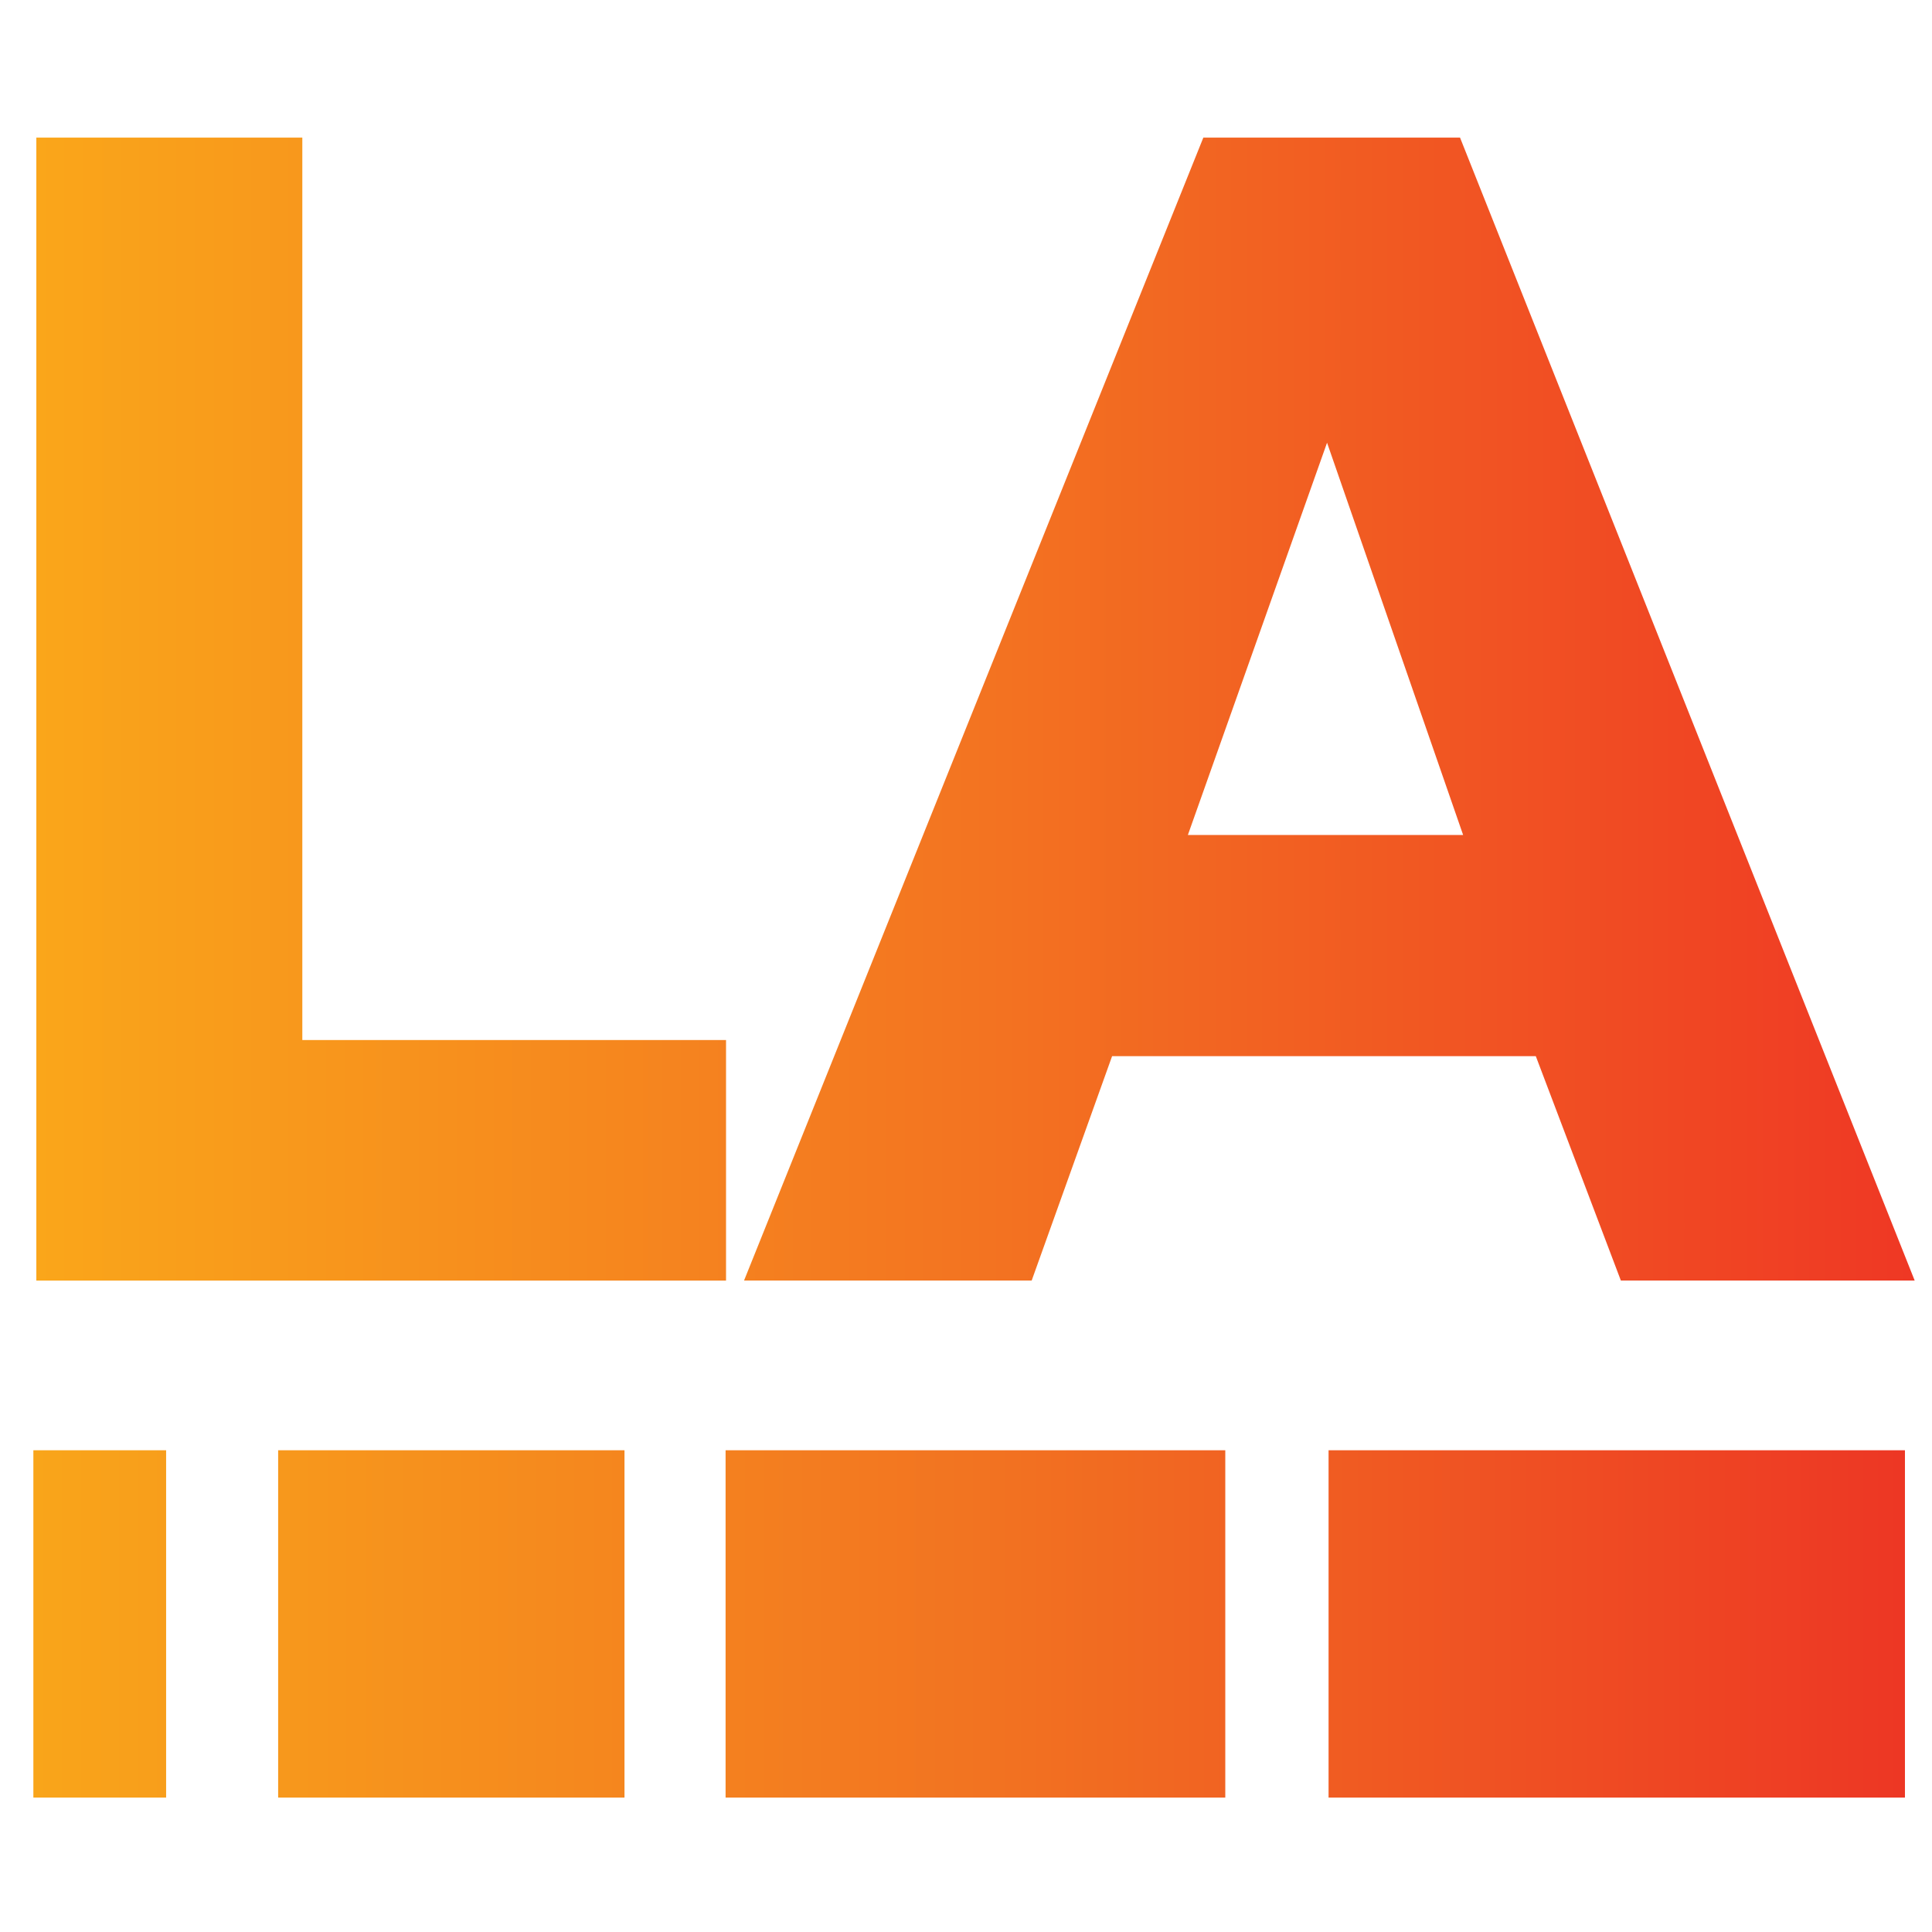 <?xml version="1.0" encoding="UTF-8"?>
<svg id="Layer_1" xmlns="http://www.w3.org/2000/svg" xmlns:xlink="http://www.w3.org/1999/xlink" version="1.1" viewBox="0 0 360 360">
  <!-- Generator: Adobe Illustrator 29.8.2, SVG Export Plug-In . SVG Version: 2.1.1 Build 3)  -->
  <defs>
    <style>
      .st0 {
        fill: url(#linear-gradient2);
      }

      .st1 {
        fill: url(#linear-gradient1);
      }

      .st2 {
        fill: url(#linear-gradient3);
      }

      .st3 {
        fill: url(#linear-gradient6);
      }

      .st4 {
        fill: url(#linear-gradient7);
      }

      .st5 {
        fill: url(#linear-gradient5);
      }

      .st6 {
        fill: url(#linear-gradient4);
      }

      .st7 {
        fill: #de6328;
      }

      .st7, .st8, .st9 {
        fill-rule: evenodd;
      }

      .st10, .st8 {
        fill: #002f4e;
      }

      .st8 {
        stroke: #002f4e;
        stroke-miterlimit: 10;
        stroke-width: 1.921px;
      }

      .st9 {
        fill: url(#linear-gradient);
      }

      .st11 {
        display: none;
      }
    </style>
    <linearGradient id="linear-gradient" x1="181.066" y1="291.527" x2="181.066" y2="159.053" gradientTransform="translate(0 360) scale(1 -1)" gradientUnits="userSpaceOnUse">
      <stop offset="0" stop-color="#ffc40c"/>
      <stop offset=".507" stop-color="#f37321"/>
      <stop offset=".998" stop-color="#ef3824"/>
    </linearGradient>
    <linearGradient id="linear-gradient1" x1="54.79" y1="187.348" x2="311.227" y2="187.348" gradientTransform="translate(0 360) scale(1 -1)" gradientUnits="userSpaceOnUse">
      <stop offset="0" stop-color="#faa61a"/>
      <stop offset=".507" stop-color="#f37321"/>
      <stop offset=".998" stop-color="#ef3824"/>
    </linearGradient>
    <linearGradient id="linear-gradient2" x1="91.789" y1="140.436" x2="278.403" y2="140.436" gradientTransform="translate(0 360) scale(1 -1)" gradientUnits="userSpaceOnUse">
      <stop offset="0" stop-color="#faa61a"/>
      <stop offset=".507" stop-color="#f37321"/>
      <stop offset=".998" stop-color="#ef3824"/>
    </linearGradient>
    <linearGradient id="linear-gradient3" x1="117.31" y1="108.152" x2="247.09" y2="108.152" gradientTransform="translate(0 360) scale(1 -1)" gradientUnits="userSpaceOnUse">
      <stop offset="0" stop-color="#faa61a"/>
      <stop offset=".507" stop-color="#f37321"/>
      <stop offset=".998" stop-color="#ef3824"/>
    </linearGradient>
    <linearGradient id="linear-gradient4" x1="135.19" y1="205.301" x2="236.315" y2="205.301" gradientTransform="translate(0 360) scale(1 -1)" gradientUnits="userSpaceOnUse">
      <stop offset="0" stop-color="#faa61a"/>
      <stop offset=".507" stop-color="#f37321"/>
      <stop offset=".998" stop-color="#ef3824"/>
    </linearGradient>
    <linearGradient id="linear-gradient5" x1="115.023" y1="93.786" x2="248.534" y2="93.786" gradientTransform="translate(0 360) scale(1 -1)" gradientUnits="userSpaceOnUse">
      <stop offset="0" stop-color="#faa61a"/>
      <stop offset=".507" stop-color="#f37321"/>
      <stop offset=".998" stop-color="#ef3824"/>
    </linearGradient>
    <linearGradient id="linear-gradient6" x1="6.77" y1="227.873" x2="356.774" y2="227.873" xlink:href="#linear-gradient1"/>
    <linearGradient id="linear-gradient7" x1="6.217" y1="302.594" x2="354.958" y2="302.594" gradientUnits="userSpaceOnUse">
      <stop offset="0" stop-color="#f9a51a"/>
      <stop offset=".507" stop-color="#f27321"/>
      <stop offset=".998" stop-color="#ed3724"/>
    </linearGradient>
  </defs>
  <g id="Layer_1_copy" class="st11">
    <path class="st8" d="M38.281,182.011c0-19.343,3.737-37.849,11.211-55.519,7.218-17.065,17.406-32.176,30.564-45.335,13.159-13.159,28.27-23.347,45.335-30.564,17.67-7.474,36.176-11.211,55.519-11.211s37.85,3.737,55.519,11.211c17.064,7.218,32.176,17.406,45.334,30.564s23.347,28.27,30.566,45.335c7.473,17.67,11.21,36.177,11.21,55.519s-3.737,37.85-11.21,55.519c-7.218,17.064-17.407,32.175-30.566,45.335-13.158,13.158-28.269,23.346-45.334,30.565-17.67,7.473-36.177,11.21-55.519,11.21s-37.85-3.737-55.519-11.21c-17.064-7.218-32.176-17.406-45.335-30.565s-23.347-28.271-30.564-45.335c-7.474-17.67-11.211-36.176-11.211-55.519h0Z"/>
    <path class="st9" d="M292.911,200.947c1.051-6.23,1.589-12.574,1.589-19.04,0-15.383-2.972-30.102-8.915-44.155-5.741-13.572-13.844-25.59-24.309-36.055s-22.483-18.568-36.055-24.308c-14.053-5.944-28.771-8.916-44.155-8.916s-30.102,2.972-44.155,8.916c-13.572,5.74-25.59,13.843-36.055,24.308-10.465,10.465-18.568,22.484-24.308,36.055-5.944,14.053-8.916,28.771-8.916,44.155,0,6.465.538,12.81,1.59,19.04h223.691-.002Z"/>
    <g>
      <path class="st7" d="M87.928,89.029c-12.131,12.131-21.524,26.063-28.178,41.796-6.891,16.292-10.336,33.354-10.336,51.186s3.445,34.895,10.336,51.186c6.654,15.733,16.047,29.665,28.178,41.796,12.131,12.131,26.063,21.523,41.796,28.178,16.292,6.891,33.354,10.336,51.186,10.336s34.894-3.445,51.186-10.336c15.733-6.654,29.664-16.046,41.795-28.178,12.131-12.131,21.524-26.063,28.179-41.796,6.891-16.291,10.336-33.353,10.336-51.186s-3.445-34.895-10.336-51.186c-6.654-15.733-16.047-29.664-28.179-41.796-12.131-12.131-26.063-21.524-41.795-28.178-16.291-6.891-33.353-10.336-51.186-10.336s-34.894,3.445-51.186,10.336c-15.733,6.654-29.665,16.047-41.796,28.178h0ZM50.848,182.011c0-17.639,3.408-34.514,10.223-50.627,6.582-15.561,15.872-29.341,27.871-41.34,11.999-11.999,25.779-21.29,41.34-27.871,16.113-6.815,32.989-10.223,50.627-10.223s34.515,3.408,50.628,10.223c15.561,6.582,29.341,15.872,41.34,27.871s21.29,25.779,27.873,41.34c6.815,16.113,10.222,32.989,10.222,50.627s-3.407,34.515-10.222,50.627c-6.582,15.56-15.873,29.34-27.873,41.341-11.998,11.998-25.778,21.289-41.34,27.872-16.113,6.815-32.989,10.222-50.628,10.222s-34.515-3.407-50.627-10.222c-15.561-6.582-29.341-15.873-41.34-27.872-11.999-12-21.29-25.78-27.871-41.341-6.815-16.113-10.223-32.988-10.223-50.627h0Z"/>
      <path class="st7" d="M90.933,92.034c-11.741,11.741-20.83,25.223-27.27,40.447-6.667,15.763-10,32.273-10,49.531s3.333,33.768,10,49.53c6.439,15.225,15.529,28.707,27.27,40.448,11.742,11.741,25.224,20.83,40.447,27.269,15.763,6.667,32.274,10.001,49.531,10.001s33.769-3.334,49.53-10.001c15.225-6.439,28.707-15.528,40.448-27.269,11.741-11.743,20.831-25.225,27.269-40.448,6.667-15.763,10-32.273,10-49.53s-3.333-33.769-10-49.531c-6.44-15.225-15.529-28.707-27.269-40.447-11.741-11.741-25.224-20.831-40.448-27.27-15.762-6.667-32.273-10-49.53-10s-33.768,3.333-49.531,10c-15.224,6.439-28.706,15.529-40.447,27.27h0ZM56.173,182.011c0-16.919,3.267-33.103,9.802-48.553,6.312-14.923,15.223-28.14,26.733-39.649,11.51-11.51,24.726-20.421,39.649-26.733,15.45-6.535,31.634-9.802,48.553-9.802s33.103,3.267,48.553,9.802c14.923,6.312,28.139,15.223,39.649,26.733,11.509,11.509,20.42,24.726,26.732,39.649,6.535,15.45,9.802,31.634,9.802,48.553s-3.267,33.102-9.802,48.553c-6.311,14.922-15.221,28.138-26.732,39.649-11.509,11.51-24.726,20.42-39.649,26.732-15.45,6.536-31.635,9.803-48.553,9.803s-33.102-3.268-48.553-9.803c-14.922-6.311-28.139-15.221-39.649-26.732-11.51-11.509-20.421-24.726-26.733-39.649-6.535-15.45-9.802-31.635-9.802-48.553h0Z"/>
    </g>
    <rect class="st10" x="46.48" y="135.796" width="269.532" height="71.499"/>
    <path class="st1" d="M54.79,197.069v-48.836h11.365v38.558h18.104v10.277h-29.469ZM122.494,197.069l-3.635-9.587h-18.104l-3.436,9.587h-12.29l19.625-48.836h10.968l19.426,48.836h-12.554ZM109.939,161.27l-5.947,16.761h11.761l-5.814-16.761ZM165.685,196.207c-3.039,1.449-6.541,2.173-10.506,2.173-3.612,0-6.949-.621-10.011-1.862-3.062-1.242-5.715-3.001-7.962-5.277-2.246-2.276-4.009-5.001-5.286-8.174-1.278-3.173-1.916-6.667-1.916-10.484,0-3.908.649-7.45,1.949-10.622,1.299-3.173,3.095-5.874,5.385-8.105,2.29-2.23,4.978-3.943,8.061-5.139,3.083-1.195,6.409-1.793,9.977-1.793,3.304,0,6.551.61,9.746,1.828,3.194,1.219,5.781,3.001,7.764,5.346l-7.665,8.001c-1.057-1.517-2.445-2.643-4.163-3.38-1.718-.735-3.48-1.104-5.286-1.104-1.982,0-3.799.38-5.451,1.138-1.651.759-3.072,1.806-4.261,3.138-1.189,1.334-2.115,2.909-2.775,4.725-.661,1.817-.991,3.805-.991,5.967,0,2.207.33,4.231.991,6.07.661,1.84,1.575,3.414,2.742,4.725s2.565,2.334,4.196,3.069c1.629.736,3.413,1.104,5.352,1.104,2.246,0,4.206-.46,5.881-1.379,1.673-.92,3.017-2.115,4.031-3.587l7.863,7.726c-2.071,2.483-4.625,4.449-7.665,5.897h0ZM213.094,186.688c-.948,2.414-2.302,4.483-4.064,6.208-1.762,1.724-3.888,3.069-6.376,4.035-2.489.966-5.253,1.449-8.293,1.449-3.084,0-5.859-.483-8.325-1.449-2.468-.966-4.559-2.311-6.278-4.035-1.718-1.724-3.039-3.793-3.965-6.208-.925-2.414-1.388-5.093-1.388-8.036v-30.419h11.234v29.453c0,1.334.165,2.598.495,3.793.33,1.197.836,2.266,1.52,3.208.682.943,1.585,1.69,2.708,2.242,1.124.552,2.478.827,4.064.827s2.941-.276,4.064-.827c1.124-.552,2.037-1.299,2.742-2.242.704-.942,1.211-2.011,1.52-3.208.308-1.195.462-2.459.462-3.793v-29.453h11.299v30.419c0,2.943-.474,5.622-1.421,8.036h.002ZM247.795,197.069l-18.832-31.936h-.198l.264,31.936h-10.968v-48.836h12.884l18.766,31.867h.198l-.265-31.867h10.969v48.836h-12.819,0ZM298.673,197.069l-3.635-9.587h-18.104l-3.436,9.587h-12.29l19.625-48.836h10.968l19.426,48.836h-12.554,0ZM286.119,161.27l-5.947,16.761h11.761l-5.814-16.761Z"/>
    <path class="st0" d="M101.696,213.98c0,2.473-.685,3.993-2.054,4.558,1.671.549,2.507,2.355,2.507,5.421v.588c-.018,2.308-.429,3.971-1.234,4.99-.804,1.019-2.117,1.528-3.94,1.528h-5.186v-22.988h5.08c1.751,0,2.991.398,3.72,1.196.729.796,1.098,2.131,1.107,4.003v.705h0ZM95.364,217.376h1.319c.614,0,1.016-.192,1.207-.575s.286-1.172.286-2.364v-1.385c-.008-.888-.133-1.482-.373-1.783-.24-.299-.653-.45-1.24-.45h-1.2v6.557h0ZM95.364,228.348h1.266c.711,0,1.209-.239,1.493-.718s.427-1.336.427-2.573v-1.855c0-1.166-.116-1.991-.347-2.476-.231-.482-.675-.724-1.333-.724h-1.506s0,8.346,0,8.346ZM107.229,231.064v-9.182l-3.934-13.806h3.413l2.32,8.594h.053l2.067-8.594h3.4l-3.747,13.806v9.182h-3.573,0ZM130.014,229.726c-.809,1.066-2.08,1.6-3.813,1.6s-3.028-.569-3.886-1.704c-.858-1.137-1.286-2.772-1.286-4.905v-10.018c0-3.422.915-5.56,2.746-6.413.675-.313,1.493-.47,2.454-.47,3.298,0,4.946,2.038,4.946,6.113v3.161h-3.453v-2.939c0-1.185-.102-2.031-.306-2.541-.205-.508-.605-.764-1.2-.764s-1.01.27-1.241.81-.347,1.367-.347,2.482v10.737c0,1.237.112,2.12.334,2.651s.627.797,1.214.797.991-.27,1.213-.81.334-1.433.334-2.678v-3.292h3.507v3.252c0,2.22-.405,3.864-1.214,4.931h-.002ZM133.067,231.064l3.347-22.988h4.719l3.56,22.988h-3.333l-.561-4.101h-3.786l-.506,4.101h-3.44ZM140.427,224.155l-1.573-11.546h-.053l-1.44,11.546h3.066ZM148.093,231.064v-19.958h-2.747v-3.03h8.946v3.03h-2.639v19.958h-3.56ZM155.199,231.064l3.347-22.988h4.719l3.56,22.988h-3.333l-.561-4.101h-3.786l-.506,4.101h-3.44ZM162.559,224.155l-1.573-11.546h-.053l-1.44,11.546h3.066ZM169.279,231.064v-22.988h3.573v20.01h4.519v2.978h-8.092ZM181.237,231.064v-9.182l-3.934-13.806h3.413l2.32,8.594h.053l2.067-8.594h3.4l-3.747,13.806v9.182h-3.573.001ZM189.97,224.599v-2.051h3.387v2.312c0,1.28.111,2.179.333,2.698.222.517.64.777,1.254.777s1.02-.213,1.22-.64.299-1.123.299-2.09-.178-1.809-.533-2.528c-.356-.717-.92-1.469-1.694-2.253l-1.733-1.75c-.809-.827-1.438-1.685-1.886-2.573-.449-.888-.673-1.916-.673-3.083,0-1.898.373-3.309,1.119-4.232s2.032-1.385,3.853-1.385,3.055.538,3.7,1.613c.644,1.076.967,2.645.967,4.709v1.424h-3.294v-1.646c0-1.114-.097-1.913-.293-2.397-.196-.482-.571-.724-1.126-.724s-.956.183-1.201.549c-.244.366-.366.914-.366,1.646s.124,1.315.373,1.75.697.993,1.346,1.672l1.933,2.051c.97,1.028,1.7,2.068,2.193,3.122s.74,2.203.74,3.448c0,2.151-.369,3.74-1.107,4.767-.737,1.028-2.029,1.541-3.872,1.541s-3.129-.573-3.853-1.718c-.724-1.144-1.087-2.814-1.087-5.009h.001ZM203.703,231.064v-19.958h-2.747v-3.03h8.946v3.03h-2.639v19.958h-3.56ZM216.301,224.599v-2.051h3.387v2.312c0,1.28.111,2.179.333,2.698.222.517.64.777,1.254.777s1.02-.213,1.22-.64.299-1.123.299-2.09-.178-1.809-.533-2.528c-.356-.717-.92-1.469-1.694-2.253l-1.733-1.75c-.809-.827-1.438-1.685-1.886-2.573-.449-.888-.673-1.916-.673-3.083,0-1.898.373-3.309,1.119-4.232.747-.923,2.032-1.385,3.853-1.385s3.055.538,3.7,1.613c.644,1.076.967,2.645.967,4.709v1.424h-3.294v-1.646c0-1.114-.097-1.913-.293-2.397-.196-.482-.571-.724-1.126-.724s-.956.183-1.201.549c-.244.366-.366.914-.366,1.646s.124,1.315.373,1.75.697.993,1.346,1.672l1.933,2.051c.97,1.028,1.7,2.068,2.193,3.122s.74,2.203.74,3.448c0,2.151-.369,3.74-1.107,4.767-.737,1.028-2.029,1.541-3.872,1.541s-3.129-.573-3.853-1.718c-.724-1.144-1.087-2.814-1.087-5.009h.001ZM236.728,229.831c-.818.997-2.131,1.495-3.94,1.495s-3.125-.5-3.947-1.502-1.233-2.556-1.233-4.663v-17.098h3.573v17.032c0,1.211.058,1.946.174,2.207s.255.498.42.711c.164.214.504.321,1.02.321s.884-.148,1.106-.444.358-.664.407-1.104c.048-.439.073-1.003.073-1.691v-17.032h3.573v17.098c0,2.116-.409,3.672-1.227,4.67h.001ZM241.474,231.064v-22.988h3.574v22.988h-3.574ZM249.901,231.064v-19.958h-2.747v-3.03h8.946v3.03h-2.639v19.958h-3.56ZM258.073,231.064v-22.988h7.866v3.017h-4.293v6.688h4.079v2.952h-4.079v7.314h4.453v3.017h-8.026ZM268.485,224.599v-2.051h3.387v2.312c0,1.28.111,2.179.333,2.698.222.517.64.777,1.254.777s1.02-.213,1.22-.64.299-1.123.299-2.09-.178-1.809-.533-2.528c-.356-.717-.92-1.469-1.694-2.253l-1.733-1.75c-.809-.827-1.438-1.685-1.886-2.573-.449-.888-.673-1.916-.673-3.083,0-1.898.373-3.309,1.119-4.232s2.032-1.385,3.853-1.385,3.055.538,3.7,1.613c.644,1.076.967,2.645.967,4.709v1.424h-3.294v-1.646c0-1.114-.097-1.913-.293-2.397-.196-.482-.571-.724-1.126-.724s-.956.183-1.201.549c-.244.366-.366.914-.366,1.646s.124,1.315.373,1.75.697.993,1.346,1.672l1.933,2.051c.97,1.028,1.7,2.068,2.193,3.122s.74,2.203.74,3.448c0,2.151-.369,3.74-1.107,4.767-.737,1.028-2.029,1.541-3.872,1.541s-3.129-.573-3.853-1.718c-.724-1.144-1.087-2.814-1.087-5.009h0Z"/>
    <path class="st2" d="M117.31,260.158h6.353v-16.62h-6.353v16.62ZM128.132,260.158h12.904v-16.62h-12.904v16.62ZM145.466,260.158h16.573v-16.62h-16.573v16.62ZM166.47,260.158h20.243v-16.62h-20.243v16.62ZM191.161,260.158h23.912v-16.62h-23.912v16.62ZM219.509,260.158h27.581v-16.62h-27.581v16.62Z"/>
  </g>
  <g id="Layer_1_copy_3" class="st11">
    <path class="st8" d="M38.281,182.011c0-19.343,3.737-37.849,11.211-55.519,7.218-17.065,17.406-32.176,30.564-45.335,13.159-13.159,28.27-23.347,45.335-30.564,17.67-7.474,36.176-11.211,55.519-11.211s37.85,3.737,55.519,11.211c17.064,7.218,32.176,17.406,45.334,30.564s23.347,28.27,30.566,45.335c7.473,17.67,11.21,36.177,11.21,55.519s-3.737,37.85-11.21,55.519c-7.218,17.064-17.407,32.175-30.566,45.335-13.158,13.158-28.269,23.346-45.334,30.565-17.67,7.473-36.177,11.21-55.519,11.21s-37.85-3.737-55.519-11.21c-17.064-7.218-32.176-17.406-45.335-30.565s-23.347-28.271-30.564-45.335c-7.474-17.67-11.211-36.176-11.211-55.519h0Z"/>
    <g>
      <path class="st7" d="M87.928,89.029c-12.131,12.131-21.524,26.063-28.178,41.796-6.891,16.292-10.336,33.354-10.336,51.186s3.445,34.895,10.336,51.186c6.654,15.733,16.047,29.665,28.178,41.796,12.131,12.131,26.063,21.523,41.796,28.178,16.292,6.891,33.354,10.336,51.186,10.336s34.894-3.445,51.186-10.336c15.733-6.654,29.664-16.046,41.795-28.178,12.131-12.131,21.524-26.063,28.179-41.796,6.891-16.291,10.336-33.353,10.336-51.186s-3.445-34.895-10.336-51.186c-6.654-15.733-16.047-29.664-28.179-41.796-12.131-12.131-26.063-21.524-41.795-28.178-16.291-6.891-33.353-10.336-51.186-10.336s-34.894,3.445-51.186,10.336c-15.733,6.654-29.665,16.047-41.796,28.178h0ZM50.848,182.011c0-17.639,3.408-34.514,10.223-50.627,6.582-15.561,15.872-29.341,27.871-41.34,11.999-11.999,25.779-21.29,41.34-27.871,16.113-6.815,32.989-10.223,50.627-10.223s34.515,3.408,50.628,10.223c15.561,6.582,29.341,15.872,41.34,27.871s21.29,25.779,27.873,41.34c6.815,16.113,10.222,32.989,10.222,50.627s-3.407,34.515-10.222,50.627c-6.582,15.56-15.873,29.34-27.873,41.341-11.998,11.998-25.778,21.289-41.34,27.872-16.113,6.815-32.989,10.222-50.628,10.222s-34.515-3.407-50.627-10.222c-15.561-6.582-29.341-15.873-41.34-27.872-11.999-12-21.29-25.78-27.871-41.341-6.815-16.113-10.223-32.988-10.223-50.627h0Z"/>
      <path class="st7" d="M90.933,92.034c-11.741,11.741-20.83,25.223-27.27,40.447-6.667,15.763-10,32.273-10,49.531s3.333,33.768,10,49.53c6.439,15.225,15.529,28.707,27.27,40.448,11.742,11.741,25.224,20.83,40.447,27.269,15.763,6.667,32.274,10.001,49.531,10.001s33.769-3.334,49.53-10.001c15.225-6.439,28.707-15.528,40.448-27.269,11.741-11.743,20.831-25.225,27.269-40.448,6.667-15.763,10-32.273,10-49.53s-3.333-33.769-10-49.531c-6.44-15.225-15.529-28.707-27.269-40.447-11.741-11.741-25.224-20.831-40.448-27.27-15.762-6.667-32.273-10-49.53-10s-33.768,3.333-49.531,10c-15.224,6.439-28.706,15.529-40.447,27.27h0ZM56.173,182.011c0-16.919,3.267-33.103,9.802-48.553,6.312-14.923,15.223-28.14,26.733-39.649,11.51-11.51,24.726-20.421,39.649-26.733,15.45-6.535,31.634-9.802,48.553-9.802s33.103,3.267,48.553,9.802c14.923,6.312,28.139,15.223,39.649,26.733,11.509,11.509,20.42,24.726,26.732,39.649,6.535,15.45,9.802,31.634,9.802,48.553s-3.267,33.102-9.802,48.553c-6.311,14.922-15.221,28.138-26.732,39.649-11.509,11.51-24.726,20.42-39.649,26.732-15.45,6.536-31.635,9.803-48.553,9.803s-33.102-3.268-48.553-9.803c-14.922-6.311-28.139-15.221-39.649-26.732-11.51-11.509-20.421-24.726-26.733-39.649-6.535-15.45-9.802-31.635-9.802-48.553h0Z"/>
    </g>
    <path class="st6" d="M135.19,238.49V70.908h39v132.315h62.125v35.268h-101.125Z"/>
    <path class="st5" d="M115.023,282.646h12.561v-32.864h-12.561v32.864ZM137.943,282.646h47.282v-32.864h-47.282v32.864ZM193.997,282.646h54.537v-32.864h-54.537v32.864Z"/>
  </g>
  <path class="st3" d="M6.77,238.612V25.641h49.563v168.152h78.952v44.82H6.77v-.002ZM302.025,238.612l-15.85-41.811h-78.952l-14.985,41.811h-53.598L224.225,25.641h47.831l84.718,212.971h-54.749ZM247.276,82.493l-25.934,73.096h51.291l-25.357-73.096h0Z"/>
  <path class="st4" d="M6.217,334.953h24.737v-64.718H6.217v64.718ZM51.829,334.953h64.536v-64.718H51.829v64.718ZM135.202,334.953h93.112v-64.718h-93.112v64.718ZM247.559,334.953h107.4v-64.718h-107.4v64.718Z"/>
</svg>